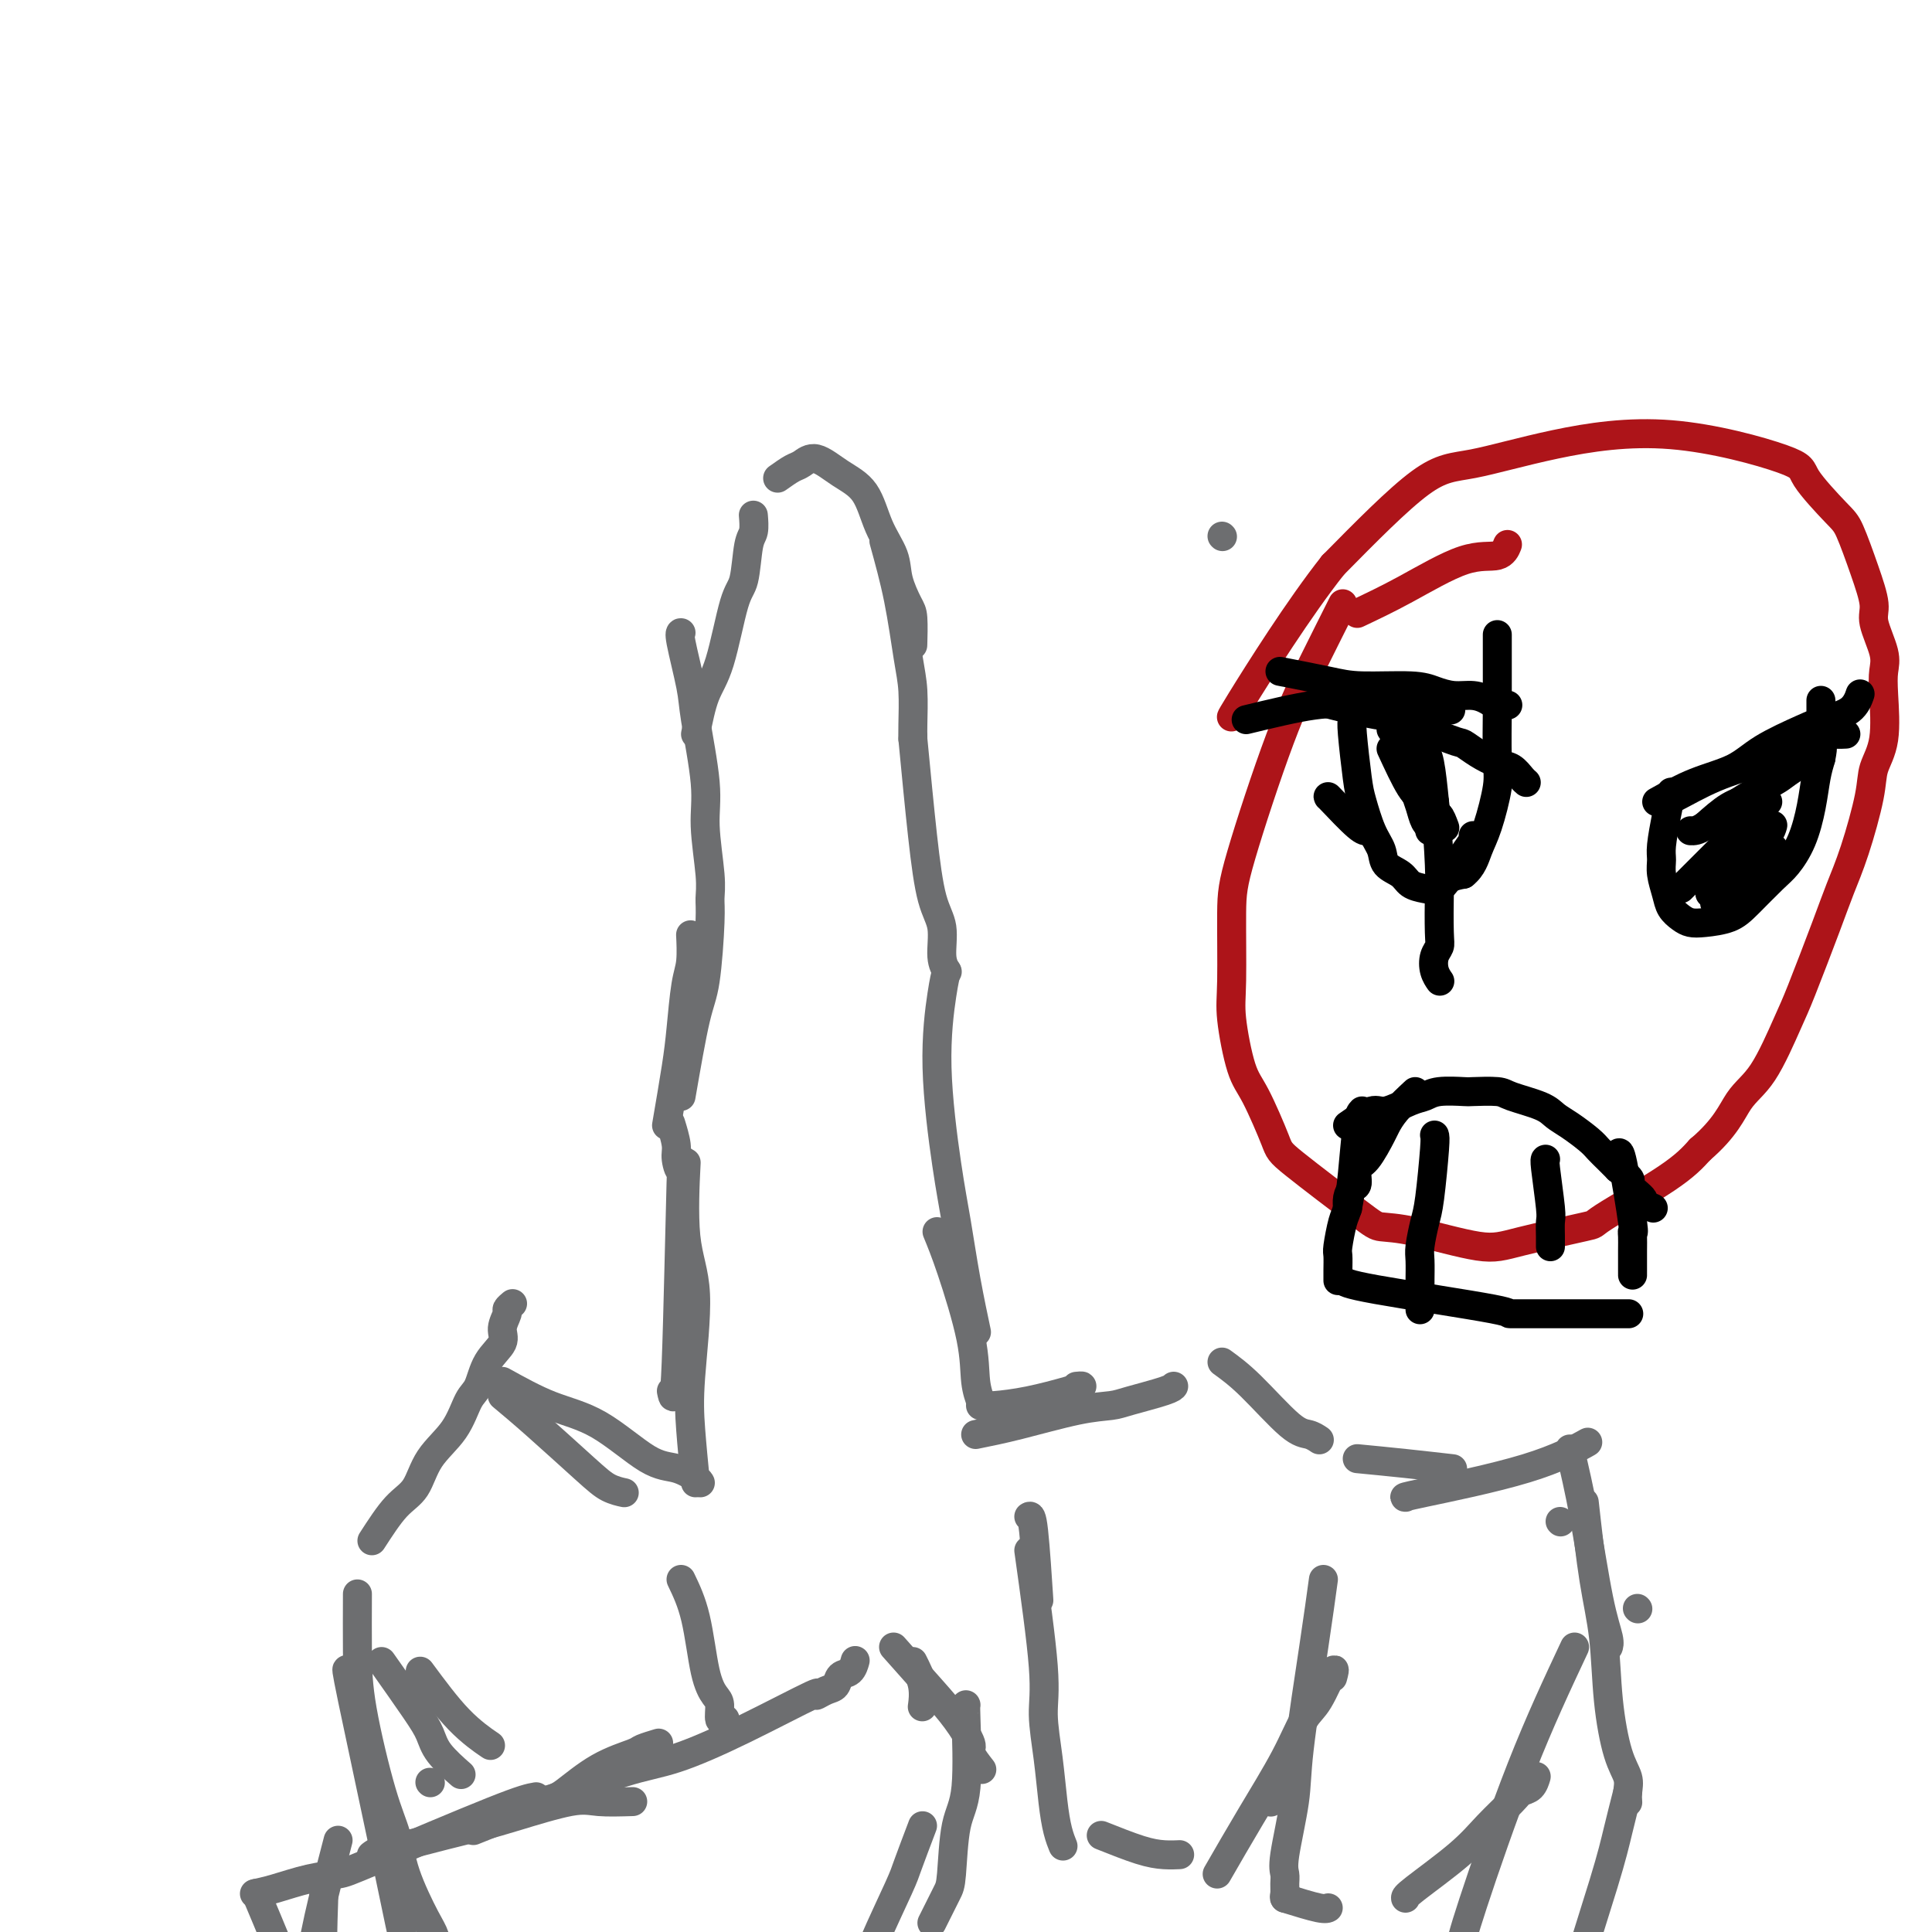 <svg viewBox='0 0 400 400' version='1.1' xmlns='http://www.w3.org/2000/svg' xmlns:xlink='http://www.w3.org/1999/xlink'><g fill='none' stroke='#6D6E70' stroke-width='6' stroke-linecap='round' stroke-linejoin='round'><path d='M77,319c1.716,-2.651 3.432,-5.302 5,-7c1.568,-1.698 2.987,-2.444 4,-4c1.013,-1.556 1.621,-3.921 3,-6c1.379,-2.079 3.530,-3.873 5,-6c1.470,-2.127 2.260,-4.589 3,-6c0.740,-1.411 1.432,-1.772 2,-3c0.568,-1.228 1.013,-3.323 2,-5c0.987,-1.677 2.517,-2.936 3,-4c0.483,-1.064 -0.081,-1.931 0,-3c0.081,-1.069 0.805,-2.338 1,-3c0.195,-0.662 -0.140,-0.717 0,-1c0.140,-0.283 0.754,-0.795 1,-1c0.246,-0.205 0.123,-0.102 0,0'/><path d='M104,289c1.953,1.630 3.907,3.260 7,6c3.093,2.740 7.326,6.591 10,9c2.674,2.409 3.789,3.378 5,4c1.211,0.622 2.518,0.898 3,1c0.482,0.102 0.138,0.029 0,0c-0.138,-0.029 -0.069,-0.015 0,0'/><path d='M104,286c3.357,1.860 6.714,3.720 10,5c3.286,1.280 6.502,1.979 10,4c3.498,2.021 7.277,5.365 10,7c2.723,1.635 4.390,1.562 6,2c1.610,0.438 3.164,1.387 4,2c0.836,0.613 0.953,0.889 1,1c0.047,0.111 0.023,0.055 0,0'/><path d='M144,307c-0.376,-3.852 -0.752,-7.704 -1,-11c-0.248,-3.296 -0.368,-6.035 0,-11c0.368,-4.965 1.223,-12.156 1,-17c-0.223,-4.844 -1.524,-7.340 -2,-12c-0.476,-4.660 -0.128,-11.486 0,-14c0.128,-2.514 0.037,-0.718 0,0c-0.037,0.718 -0.018,0.359 0,0'/><path d='M139,288c0.318,1.575 0.636,3.151 1,-6c0.364,-9.151 0.773,-29.027 1,-37c0.227,-7.973 0.271,-4.042 0,-3c-0.271,1.042 -0.856,-0.803 -1,-2c-0.144,-1.197 0.154,-1.745 0,-3c-0.154,-1.255 -0.758,-3.216 -1,-4c-0.242,-0.784 -0.121,-0.392 0,0'/><path d='M138,233c0.754,-4.409 1.509,-8.818 2,-12c0.491,-3.182 0.720,-5.136 1,-8c0.280,-2.864 0.611,-6.638 1,-9c0.389,-2.362 0.836,-3.314 1,-5c0.164,-1.686 0.044,-4.108 0,-5c-0.044,-0.892 -0.013,-0.255 0,0c0.013,0.255 0.006,0.127 0,0'/><path d='M141,227c1.072,-6.186 2.145,-12.372 3,-16c0.855,-3.628 1.493,-4.699 2,-8c0.507,-3.301 0.884,-8.832 1,-12c0.116,-3.168 -0.029,-3.971 0,-5c0.029,-1.029 0.230,-2.282 0,-5c-0.230,-2.718 -0.892,-6.900 -1,-10c-0.108,-3.100 0.339,-5.118 0,-9c-0.339,-3.882 -1.464,-9.629 -2,-13c-0.536,-3.371 -0.484,-4.368 -1,-7c-0.516,-2.632 -1.600,-6.901 -2,-9c-0.400,-2.099 -0.114,-2.028 0,-2c0.114,0.028 0.057,0.014 0,0'/><path d='M144,152c0.582,-2.926 1.164,-5.852 2,-8c0.836,-2.148 1.927,-3.519 3,-7c1.073,-3.481 2.130,-9.073 3,-12c0.870,-2.927 1.554,-3.187 2,-5c0.446,-1.813 0.656,-5.177 1,-7c0.344,-1.823 0.823,-2.106 1,-3c0.177,-0.894 0.050,-2.398 0,-3c-0.050,-0.602 -0.025,-0.301 0,0'/><path d='M161,99c1.101,-0.781 2.203,-1.563 3,-2c0.797,-0.437 1.290,-0.530 2,-1c0.710,-0.470 1.637,-1.316 3,-1c1.363,0.316 3.162,1.794 5,3c1.838,1.206 3.714,2.140 5,4c1.286,1.860 1.980,4.644 3,7c1.020,2.356 2.364,4.282 3,6c0.636,1.718 0.563,3.228 1,5c0.437,1.772 1.385,3.805 2,5c0.615,1.195 0.896,1.553 1,3c0.104,1.447 0.030,3.985 0,5c-0.030,1.015 -0.015,0.508 0,0'/><path d='M183,112c1.072,3.875 2.144,7.751 3,12c0.856,4.249 1.497,8.872 2,12c0.503,3.128 0.867,4.761 1,7c0.133,2.239 0.036,5.085 0,7c-0.036,1.915 -0.010,2.900 0,3c0.010,0.100 0.003,-0.686 0,-1c-0.003,-0.314 -0.001,-0.157 0,0'/><path d='M189,153c0.682,7.121 1.363,14.241 2,20c0.637,5.759 1.229,10.156 2,13c0.771,2.844 1.722,4.133 2,6c0.278,1.867 -0.118,4.310 0,6c0.118,1.690 0.748,2.626 1,3c0.252,0.374 0.126,0.187 0,0'/><path d='M196,201c-0.262,0.944 -0.524,1.888 -1,5c-0.476,3.112 -1.168,8.391 -1,15c0.168,6.609 1.194,14.548 2,20c0.806,5.452 1.393,8.417 2,12c0.607,3.583 1.235,7.785 2,12c0.765,4.215 1.668,8.442 2,10c0.332,1.558 0.095,0.445 0,0c-0.095,-0.445 -0.047,-0.223 0,0'/><path d='M194,255c0.837,2.036 1.674,4.073 3,8c1.326,3.927 3.140,9.746 4,14c0.860,4.254 0.767,6.944 1,9c0.233,2.056 0.794,3.476 1,4c0.206,0.524 0.059,0.150 0,0c-0.059,-0.150 -0.029,-0.075 0,0'/><path d='M203,291c0.691,0.061 1.383,0.121 3,0c1.617,-0.121 4.160,-0.425 7,-1c2.840,-0.575 5.978,-1.422 8,-2c2.022,-0.578 2.929,-0.886 3,-1c0.071,-0.114 -0.694,-0.032 -1,0c-0.306,0.032 -0.153,0.016 0,0'/><path d='M202,297c2.639,-0.532 5.278,-1.063 9,-2c3.722,-0.937 8.528,-2.279 12,-3c3.472,-0.721 5.610,-0.820 7,-1c1.390,-0.180 2.032,-0.440 4,-1c1.968,-0.560 5.261,-1.420 7,-2c1.739,-0.580 1.926,-0.880 2,-1c0.074,-0.120 0.037,-0.060 0,0'/><path d='M253,282c1.735,1.260 3.470,2.520 6,5c2.530,2.480 5.853,6.180 8,8c2.147,1.820 3.116,1.759 4,2c0.884,0.241 1.681,0.783 2,1c0.319,0.217 0.159,0.108 0,0'/><path d='M291,310c-0.324,-0.008 -0.648,-0.016 4,-1c4.648,-0.984 14.266,-2.944 21,-5c6.734,-2.056 10.582,-4.207 12,-5c1.418,-0.793 0.405,-0.226 0,0c-0.405,0.226 -0.203,0.113 0,0'/><path d='M281,302c3.208,0.310 6.417,0.619 10,1c3.583,0.381 7.542,0.833 9,1c1.458,0.167 0.417,0.048 0,0c-0.417,-0.048 -0.208,-0.024 0,0'/><path d='M325,300c0.989,4.219 1.978,8.437 3,14c1.022,5.563 2.078,12.470 3,17c0.922,4.530 1.710,6.681 2,8c0.290,1.319 0.083,1.805 0,2c-0.083,0.195 -0.041,0.097 0,0'/><path d='M323,315c0.000,0.000 0.100,0.100 0.1,0.1'/><path d='M89,369c0.000,0.000 0.100,0.100 0.1,0.1'/><path d='M98,378c0.000,0.000 0.100,0.100 0.1,0.1'/><path d='M98,378c0.132,-0.532 0.263,-1.063 3,-2c2.737,-0.937 8.079,-2.278 11,-3c2.921,-0.722 3.421,-0.824 5,-2c1.579,-1.176 4.238,-3.426 7,-5c2.762,-1.574 5.627,-2.474 7,-3c1.373,-0.526 1.254,-0.680 2,-1c0.746,-0.320 2.356,-0.806 3,-1c0.644,-0.194 0.322,-0.097 0,0'/><path d='M98,379c4.778,-1.914 9.556,-3.828 15,-6c5.444,-2.172 11.555,-4.602 16,-6c4.445,-1.398 7.225,-1.765 11,-3c3.775,-1.235 8.546,-3.338 14,-6c5.454,-2.662 11.593,-5.883 14,-7c2.407,-1.117 1.082,-0.129 1,0c-0.082,0.129 1.078,-0.600 2,-1c0.922,-0.400 1.606,-0.472 2,-1c0.394,-0.528 0.497,-1.513 1,-2c0.503,-0.487 1.405,-0.477 2,-1c0.595,-0.523 0.884,-1.578 1,-2c0.116,-0.422 0.058,-0.211 0,0'/><path d='M189,344c0.844,1.667 1.689,3.333 2,5c0.311,1.667 0.089,3.333 0,4c-0.089,0.667 -0.044,0.333 0,0'/><path d='M185,341c2.910,3.266 5.821,6.532 8,9c2.179,2.468 3.628,4.136 5,6c1.372,1.864 2.667,3.922 3,5c0.333,1.078 -0.295,1.175 0,2c0.295,0.825 1.513,2.379 2,3c0.487,0.621 0.244,0.311 0,0'/><path d='M200,353c-0.054,-0.149 -0.107,-0.299 0,3c0.107,3.299 0.376,10.046 0,14c-0.376,3.954 -1.397,5.116 -2,8c-0.603,2.884 -0.789,7.491 -1,10c-0.211,2.509 -0.448,2.920 -1,4c-0.552,1.080 -1.418,2.829 -2,4c-0.582,1.171 -0.881,1.763 -1,2c-0.119,0.237 -0.060,0.118 0,0'/><path d='M191,378c-1.177,3.105 -2.355,6.211 -3,8c-0.645,1.789 -0.758,2.262 -2,5c-1.242,2.738 -3.615,7.742 -5,11c-1.385,3.258 -1.784,4.770 -3,7c-1.216,2.230 -3.251,5.177 -4,6c-0.749,0.823 -0.214,-0.479 0,-1c0.214,-0.521 0.107,-0.260 0,0'/><path d='M74,330c-0.014,4.168 -0.028,8.336 0,12c0.028,3.664 0.098,6.823 1,12c0.902,5.177 2.637,12.371 4,17c1.363,4.629 2.355,6.691 3,9c0.645,2.309 0.944,4.865 2,8c1.056,3.135 2.871,6.851 4,9c1.129,2.149 1.573,2.732 2,4c0.427,1.268 0.836,3.219 1,4c0.164,0.781 0.082,0.390 0,0'/><path d='M72,346c-0.253,-0.626 -0.506,-1.252 1,6c1.506,7.252 4.770,22.380 7,33c2.230,10.620 3.424,16.730 5,23c1.576,6.270 3.533,12.699 5,18c1.467,5.301 2.445,9.472 4,15c1.555,5.528 3.688,12.411 5,16c1.312,3.589 1.803,3.882 2,4c0.197,0.118 0.098,0.059 0,0'/><path d='M131,373c-2.569,0.078 -5.139,0.156 -7,0c-1.861,-0.156 -3.014,-0.547 -6,0c-2.986,0.547 -7.804,2.030 -11,3c-3.196,0.970 -4.769,1.426 -7,2c-2.231,0.574 -5.120,1.264 -8,2c-2.880,0.736 -5.751,1.517 -8,2c-2.249,0.483 -3.875,0.669 -5,1c-1.125,0.331 -1.750,0.809 -2,1c-0.250,0.191 -0.125,0.096 0,0'/><path d='M111,372c-1.293,0.222 -2.586,0.444 -9,3c-6.414,2.556 -17.950,7.445 -24,10c-6.050,2.555 -6.613,2.776 -8,3c-1.387,0.224 -3.599,0.452 -6,1c-2.401,0.548 -4.993,1.417 -7,2c-2.007,0.583 -3.431,0.881 -4,1c-0.569,0.119 -0.285,0.060 0,0'/><path d='M53,392c1.486,3.530 2.973,7.059 5,12c2.027,4.941 4.595,11.293 6,15c1.405,3.707 1.648,4.767 2,7c0.352,2.233 0.815,5.638 1,7c0.185,1.362 0.093,0.681 0,0'/><path d='M67,390c0.061,0.105 0.121,0.211 0,4c-0.121,3.789 -0.424,11.263 0,16c0.424,4.737 1.576,6.737 2,8c0.424,1.263 0.121,1.789 0,2c-0.121,0.211 -0.061,0.105 0,0'/><path d='M70,381c-1.464,5.584 -2.928,11.167 -4,16c-1.072,4.833 -1.751,8.914 -2,11c-0.249,2.086 -0.067,2.177 0,3c0.067,0.823 0.019,2.378 0,3c-0.019,0.622 -0.010,0.311 0,0'/><path d='M326,341c-3.600,7.671 -7.199,15.342 -11,25c-3.801,9.658 -7.803,21.302 -10,28c-2.197,6.698 -2.589,8.449 -3,11c-0.411,2.551 -0.842,5.900 -1,8c-0.158,2.100 -0.042,2.950 0,3c0.042,0.050 0.012,-0.700 0,-1c-0.012,-0.300 -0.006,-0.150 0,0'/><path d='M339,333c0.000,0.000 0.100,0.100 0.1,0.1'/><path d='M328,311c0.637,5.718 1.274,11.436 2,16c0.726,4.564 1.539,7.975 2,12c0.461,4.025 0.568,8.666 1,13c0.432,4.334 1.188,8.363 2,11c0.813,2.637 1.682,3.882 2,5c0.318,1.118 0.086,2.109 0,3c-0.086,0.891 -0.024,1.683 0,2c0.024,0.317 0.012,0.158 0,0'/><path d='M337,371c-0.682,2.685 -1.364,5.370 -2,8c-0.636,2.630 -1.227,5.205 -3,11c-1.773,5.795 -4.729,14.808 -6,20c-1.271,5.192 -0.859,6.561 -1,10c-0.141,3.439 -0.836,8.946 -1,12c-0.164,3.054 0.204,3.654 0,5c-0.204,1.346 -0.978,3.439 -1,5c-0.022,1.561 0.708,2.589 1,3c0.292,0.411 0.146,0.206 0,0'/><path d='M213,314c0.310,-0.202 0.619,-0.405 1,3c0.381,3.405 0.833,10.417 1,13c0.167,2.583 0.048,0.738 0,0c-0.048,-0.738 -0.024,-0.369 0,0'/><path d='M213,321c1.292,9.222 2.584,18.445 3,24c0.416,5.555 -0.042,7.443 0,10c0.042,2.557 0.586,5.782 1,9c0.414,3.218 0.699,6.430 1,9c0.301,2.570 0.620,4.500 1,6c0.380,1.500 0.823,2.572 1,3c0.177,0.428 0.089,0.214 0,0'/><path d='M228,380c2.905,1.155 5.810,2.310 8,3c2.190,0.690 3.667,0.917 5,1c1.333,0.083 2.524,0.024 3,0c0.476,-0.024 0.238,-0.012 0,0'/><path d='M252,388c2.269,-3.937 4.539,-7.873 7,-12c2.461,-4.127 5.115,-8.443 7,-12c1.885,-3.557 3.002,-6.354 4,-8c0.998,-1.646 1.876,-2.142 3,-4c1.124,-1.858 2.495,-5.077 3,-6c0.505,-0.923 0.144,0.451 0,1c-0.144,0.549 -0.072,0.275 0,0'/><path d='M263,373c0.000,0.000 0.100,0.100 0.1,0.1'/><path d='M141,327c1.093,2.277 2.187,4.555 3,8c0.813,3.445 1.346,8.058 2,11c0.654,2.942 1.429,4.214 2,5c0.571,0.786 0.936,1.087 1,2c0.064,0.913 -0.175,2.438 0,3c0.175,0.562 0.764,0.161 1,0c0.236,-0.161 0.118,-0.080 0,0'/><path d='M79,344c2.648,3.750 5.295,7.499 7,10c1.705,2.501 2.467,3.753 3,5c0.533,1.247 0.836,2.490 2,4c1.164,1.510 3.190,3.289 4,4c0.810,0.711 0.405,0.356 0,0'/><path d='M87,346c2.711,3.667 5.422,7.333 8,10c2.578,2.667 5.022,4.333 6,5c0.978,0.667 0.489,0.333 0,0'/><path d='M274,327c-0.520,3.791 -1.039,7.582 -2,14c-0.961,6.418 -2.363,15.463 -3,21c-0.637,5.537 -0.510,7.567 -1,11c-0.490,3.433 -1.596,8.268 -2,11c-0.404,2.732 -0.104,3.359 0,4c0.104,0.641 0.014,1.296 0,2c-0.014,0.704 0.048,1.457 0,2c-0.048,0.543 -0.205,0.877 0,1c0.205,0.123 0.773,0.035 1,0c0.227,-0.035 0.114,-0.018 0,0'/><path d='M266,393c2.733,0.844 5.467,1.689 7,2c1.533,0.311 1.867,0.089 2,0c0.133,-0.089 0.067,-0.044 0,0'/><path d='M291,393c-0.029,-0.198 -0.058,-0.396 2,-2c2.058,-1.604 6.204,-4.614 9,-7c2.796,-2.386 4.241,-4.149 6,-6c1.759,-1.851 3.830,-3.789 5,-5c1.170,-1.211 1.437,-1.696 2,-2c0.563,-0.304 1.421,-0.428 2,-1c0.579,-0.572 0.880,-1.592 1,-2c0.120,-0.408 0.060,-0.204 0,0'/><path d='M253,111c0.000,0.000 0.100,0.100 0.1,0.1'/></g>
<g fill='none' stroke='#AD1419' stroke-width='6' stroke-linecap='round' stroke-linejoin='round'><path d='M278,125c-1.969,3.918 -3.939,7.836 -6,12c-2.061,4.164 -4.214,8.576 -7,16c-2.786,7.424 -6.205,17.862 -8,24c-1.795,6.138 -1.966,7.977 -2,12c-0.034,4.023 0.068,10.230 0,14c-0.068,3.770 -0.306,5.103 0,8c0.306,2.897 1.157,7.357 2,10c0.843,2.643 1.680,3.468 3,6c1.320,2.532 3.125,6.770 4,9c0.875,2.230 0.820,2.451 4,5c3.180,2.549 9.594,7.424 13,10c3.406,2.576 3.804,2.851 5,3c1.196,0.149 3.188,0.172 7,1c3.812,0.828 9.443,2.459 13,3c3.557,0.541 5.042,-0.010 9,-1c3.958,-0.990 10.391,-2.420 13,-3c2.609,-0.580 1.395,-0.310 4,-2c2.605,-1.690 9.030,-5.340 13,-8c3.970,-2.660 5.485,-4.330 7,-6'/><path d='M352,238c5.295,-4.521 6.531,-7.825 8,-10c1.469,-2.175 3.169,-3.223 5,-6c1.831,-2.777 3.791,-7.282 5,-10c1.209,-2.718 1.666,-3.647 3,-7c1.334,-3.353 3.547,-9.130 5,-13c1.453,-3.870 2.148,-5.832 3,-8c0.852,-2.168 1.860,-4.540 3,-8c1.140,-3.460 2.410,-8.008 3,-11c0.590,-2.992 0.500,-4.430 1,-6c0.500,-1.570 1.590,-3.274 2,-6c0.410,-2.726 0.139,-6.474 0,-9c-0.139,-2.526 -0.147,-3.831 0,-5c0.147,-1.169 0.450,-2.204 0,-4c-0.450,-1.796 -1.653,-4.353 -2,-6c-0.347,-1.647 0.162,-2.384 0,-4c-0.162,-1.616 -0.993,-4.109 -2,-7c-1.007,-2.891 -2.189,-6.178 -3,-8c-0.811,-1.822 -1.251,-2.180 -3,-4c-1.749,-1.820 -4.808,-5.104 -6,-7c-1.192,-1.896 -0.518,-2.404 -5,-4c-4.482,-1.596 -14.121,-4.278 -23,-5c-8.879,-0.722 -16.999,0.518 -24,2c-7.001,1.482 -12.885,3.207 -17,4c-4.115,0.793 -6.461,0.655 -11,4c-4.539,3.345 -11.269,10.172 -18,17'/><path d='M276,117c-7.024,8.845 -15.583,22.458 -19,28c-3.417,5.542 -1.690,3.012 -1,2c0.690,-1.012 0.345,-0.506 0,0'/><path d='M281,127c3.064,-1.448 6.128,-2.896 10,-5c3.872,-2.104 8.553,-4.863 12,-6c3.447,-1.137 5.659,-0.652 7,-1c1.341,-0.348 1.812,-1.528 2,-2c0.188,-0.472 0.094,-0.236 0,0'/></g>
<g fill='none' stroke='#000000' stroke-width='6' stroke-linecap='round' stroke-linejoin='round'><path d='M258,149c5.112,-1.238 10.225,-2.475 14,-3c3.775,-0.525 6.214,-0.337 9,0c2.786,0.337 5.920,0.822 8,1c2.080,0.178 3.107,0.048 4,0c0.893,-0.048 1.652,-0.013 3,0c1.348,0.013 3.286,0.003 4,0c0.714,-0.003 0.204,-0.001 0,0c-0.204,0.001 -0.102,0.000 0,0'/><path d='M265,139c3.703,0.726 7.407,1.452 10,2c2.593,0.548 4.077,0.917 7,1c2.923,0.083 7.287,-0.118 10,0c2.713,0.118 3.776,0.557 5,1c1.224,0.443 2.608,0.889 4,1c1.392,0.111 2.790,-0.114 4,0c1.210,0.114 2.232,0.567 3,1c0.768,0.433 1.284,0.847 2,1c0.716,0.153 1.633,0.044 2,0c0.367,-0.044 0.183,-0.022 0,0'/><path d='M273,145c0.324,0.195 0.649,0.391 3,1c2.351,0.609 6.729,1.633 9,2c2.271,0.367 2.435,0.077 5,1c2.565,0.923 7.530,3.058 10,4c2.470,0.942 2.444,0.690 3,1c0.556,0.310 1.694,1.183 3,2c1.306,0.817 2.781,1.578 4,2c1.219,0.422 2.182,0.505 3,1c0.818,0.495 1.489,1.403 2,2c0.511,0.597 0.860,0.885 1,1c0.140,0.115 0.070,0.058 0,0'/><path d='M343,166c2.601,-1.443 5.201,-2.887 8,-4c2.799,-1.113 5.796,-1.896 8,-3c2.204,-1.104 3.613,-2.527 6,-4c2.387,-1.473 5.750,-2.994 8,-4c2.250,-1.006 3.387,-1.496 5,-2c1.613,-0.504 3.704,-1.020 5,-2c1.296,-0.980 1.799,-2.423 2,-3c0.201,-0.577 0.101,-0.289 0,0'/><path d='M344,166c0.616,-0.058 1.233,-0.116 3,-1c1.767,-0.884 4.686,-2.595 8,-4c3.314,-1.405 7.023,-2.506 9,-3c1.977,-0.494 2.222,-0.381 4,-1c1.778,-0.619 5.090,-1.970 7,-3c1.910,-1.030 2.419,-1.740 3,-2c0.581,-0.260 1.233,-0.070 2,0c0.767,0.070 1.648,0.020 2,0c0.352,-0.020 0.176,-0.010 0,0'/><path d='M350,172c0.670,0.034 1.339,0.068 3,-1c1.661,-1.068 4.312,-3.239 7,-5c2.688,-1.761 5.411,-3.111 7,-4c1.589,-0.889 2.043,-1.316 3,-2c0.957,-0.684 2.416,-1.624 3,-2c0.584,-0.376 0.292,-0.188 0,0'/><path d='M288,151c1.179,1.763 2.357,3.526 3,5c0.643,1.474 0.750,2.658 1,4c0.250,1.342 0.641,2.843 1,4c0.359,1.157 0.684,1.970 1,3c0.316,1.030 0.624,2.277 1,3c0.376,0.723 0.822,0.921 1,1c0.178,0.079 0.089,0.040 0,0'/><path d='M296,172c-0.423,-1.842 -0.845,-3.684 -1,-5c-0.155,-1.316 -0.041,-2.107 0,-3c0.041,-0.893 0.011,-1.889 0,-3c-0.011,-1.111 -0.003,-2.339 0,-3c0.003,-0.661 0.001,-0.756 0,-1c-0.001,-0.244 0.000,-0.637 0,-1c-0.000,-0.363 -0.001,-0.698 0,-1c0.001,-0.302 0.003,-0.573 0,-1c-0.003,-0.427 -0.012,-1.009 0,-1c0.012,0.009 0.044,0.611 0,1c-0.044,0.389 -0.166,0.566 0,1c0.166,0.434 0.619,1.124 1,3c0.381,1.876 0.691,4.938 1,8'/><path d='M297,166c0.535,4.401 0.872,9.902 1,13c0.128,3.098 0.047,3.792 0,6c-0.047,2.208 -0.062,5.930 0,8c0.062,2.070 0.199,2.488 0,3c-0.199,0.512 -0.734,1.117 -1,2c-0.266,0.883 -0.264,2.046 0,3c0.264,0.954 0.790,1.701 1,2c0.210,0.299 0.105,0.149 0,0'/><path d='M280,149c-0.095,0.359 -0.190,0.718 0,3c0.190,2.282 0.665,6.488 1,9c0.335,2.512 0.531,3.330 1,5c0.469,1.670 1.213,4.191 2,6c0.787,1.809 1.617,2.905 2,4c0.383,1.095 0.319,2.190 1,3c0.681,0.810 2.107,1.335 3,2c0.893,0.665 1.253,1.471 2,2c0.747,0.529 1.881,0.781 3,1c1.119,0.219 2.224,0.405 3,0c0.776,-0.405 1.222,-1.401 2,-2c0.778,-0.599 1.889,-0.799 3,-1'/><path d='M303,181c1.828,-1.408 2.399,-3.427 3,-5c0.601,-1.573 1.233,-2.698 2,-5c0.767,-2.302 1.670,-5.780 2,-8c0.330,-2.220 0.089,-3.182 0,-6c-0.089,-2.818 -0.024,-7.492 0,-10c0.024,-2.508 0.006,-2.852 0,-4c-0.006,-1.148 -0.002,-3.102 0,-4c0.002,-0.898 0.000,-0.742 0,-2c-0.000,-1.258 -0.000,-3.931 0,-5c0.000,-1.069 0.000,-0.535 0,0'/><path d='M303,179c-0.226,-0.536 -0.452,-1.071 0,-2c0.452,-0.929 1.583,-2.250 2,-3c0.417,-0.750 0.119,-0.929 0,-1c-0.119,-0.071 -0.060,-0.036 0,0'/><path d='M291,154c2.452,6.399 4.905,12.798 6,15c1.095,2.202 0.833,0.208 1,0c0.167,-0.208 0.762,1.369 1,2c0.238,0.631 0.119,0.315 0,0'/><path d='M346,164c-0.308,1.508 -0.615,3.015 -1,5c-0.385,1.985 -0.847,4.447 -1,6c-0.153,1.553 0.004,2.198 0,3c-0.004,0.802 -0.167,1.759 0,3c0.167,1.241 0.665,2.764 1,4c0.335,1.236 0.508,2.186 1,3c0.492,0.814 1.301,1.493 2,2c0.699,0.507 1.286,0.841 2,1c0.714,0.159 1.555,0.144 3,0c1.445,-0.144 3.493,-0.416 5,-1c1.507,-0.584 2.473,-1.480 4,-3c1.527,-1.520 3.613,-3.663 5,-5c1.387,-1.337 2.073,-1.869 3,-3c0.927,-1.131 2.094,-2.860 3,-5c0.906,-2.140 1.552,-4.692 2,-7c0.448,-2.308 0.700,-4.374 1,-6c0.300,-1.626 0.650,-2.813 1,-4'/><path d='M377,157c0.619,-3.112 0.166,-2.393 0,-3c-0.166,-0.607 -0.044,-2.541 0,-4c0.044,-1.459 0.012,-2.443 0,-3c-0.012,-0.557 -0.003,-0.689 0,-1c0.003,-0.311 0.001,-0.803 0,-1c-0.001,-0.197 -0.000,-0.098 0,0'/><path d='M348,184c2.695,-2.697 5.391,-5.395 7,-7c1.609,-1.605 2.133,-2.119 3,-3c0.867,-0.881 2.078,-2.131 3,-3c0.922,-0.869 1.554,-1.357 2,-2c0.446,-0.643 0.707,-1.440 1,-2c0.293,-0.560 0.617,-0.881 1,-1c0.383,-0.119 0.824,-0.034 1,0c0.176,0.034 0.088,0.017 0,0'/><path d='M354,185c1.533,-1.535 3.066,-3.070 4,-4c0.934,-0.930 1.270,-1.255 2,-2c0.730,-0.745 1.856,-1.911 3,-3c1.144,-1.089 2.308,-2.101 3,-3c0.692,-0.899 0.912,-1.685 1,-2c0.088,-0.315 0.044,-0.157 0,0'/><path d='M355,187c1.818,-1.893 3.636,-3.786 5,-5c1.364,-1.214 2.273,-1.748 3,-2c0.727,-0.252 1.273,-0.222 2,-1c0.727,-0.778 1.636,-2.365 2,-3c0.364,-0.635 0.182,-0.317 0,0'/><path d='M353,171c1.727,-1.539 3.455,-3.078 5,-4c1.545,-0.922 2.909,-1.226 4,-2c1.091,-0.774 1.909,-2.016 3,-3c1.091,-0.984 2.455,-1.710 3,-2c0.545,-0.290 0.273,-0.145 0,0'/><path d='M275,165c-0.083,-0.113 -0.167,-0.226 1,1c1.167,1.226 3.583,3.792 5,5c1.417,1.208 1.833,1.060 2,1c0.167,-0.060 0.083,-0.030 0,0'/><path d='M288,155c1.442,3.116 2.884,6.233 4,8c1.116,1.767 1.907,2.185 3,3c1.093,0.815 2.486,2.027 3,3c0.514,0.973 0.147,1.707 0,2c-0.147,0.293 -0.073,0.147 0,0'/><path d='M298,170c0.000,0.000 0.100,0.100 0.1,0.1'/><path d='M279,233c1.905,-1.323 3.809,-2.645 5,-3c1.191,-0.355 1.668,0.259 3,0c1.332,-0.259 3.519,-1.390 5,-2c1.481,-0.610 2.256,-0.700 3,-1c0.744,-0.300 1.455,-0.810 3,-1c1.545,-0.190 3.923,-0.059 5,0c1.077,0.059 0.854,0.046 2,0c1.146,-0.046 3.660,-0.127 5,0c1.340,0.127 1.507,0.460 3,1c1.493,0.540 4.311,1.285 6,2c1.689,0.715 2.248,1.399 3,2c0.752,0.601 1.696,1.120 3,2c1.304,0.880 2.968,2.123 4,3c1.032,0.877 1.432,1.390 2,2c0.568,0.610 1.305,1.317 2,2c0.695,0.683 1.347,1.341 2,2'/><path d='M335,242c4.130,2.985 1.955,2.446 2,3c0.045,0.554 2.311,2.200 3,3c0.689,0.800 -0.199,0.754 0,1c0.199,0.246 1.485,0.785 2,1c0.515,0.215 0.257,0.108 0,0'/><path d='M293,226c-1.475,1.374 -2.949,2.747 -4,4c-1.051,1.253 -1.678,2.385 -2,3c-0.322,0.615 -0.338,0.713 -1,2c-0.662,1.287 -1.971,3.762 -3,5c-1.029,1.238 -1.778,1.239 -2,2c-0.222,0.761 0.084,2.281 0,3c-0.084,0.719 -0.559,0.636 -1,1c-0.441,0.364 -0.850,1.175 -1,2c-0.150,0.825 -0.043,1.664 0,2c0.043,0.336 0.021,0.168 0,0'/><path d='M282,230c-0.334,0.334 -0.668,0.667 -1,3c-0.332,2.333 -0.663,6.665 -1,10c-0.337,3.335 -0.679,5.674 -1,7c-0.321,1.326 -0.622,1.641 -1,3c-0.378,1.359 -0.833,3.762 -1,5c-0.167,1.238 -0.045,1.311 0,2c0.045,0.689 0.012,1.993 0,3c-0.012,1.007 -0.003,1.716 0,2c0.003,0.284 0.002,0.142 0,0'/><path d='M278,265c0.288,0.423 0.576,0.845 7,2c6.424,1.155 18.982,3.041 24,4c5.018,0.959 2.494,0.989 4,1c1.506,0.011 7.043,0.003 10,0c2.957,-0.003 3.336,-0.001 4,0c0.664,0.001 1.614,0.000 3,0c1.386,-0.000 3.206,-0.000 4,0c0.794,0.000 0.560,0.000 1,0c0.440,-0.000 1.554,-0.000 2,0c0.446,0.000 0.223,0.000 0,0'/><path d='M335,239c0.196,-0.457 0.392,-0.914 1,2c0.608,2.914 1.627,9.197 2,12c0.373,2.803 0.100,2.124 0,2c-0.100,-0.124 -0.027,0.307 0,1c0.027,0.693 0.007,1.650 0,3c-0.007,1.350 -0.002,3.094 0,4c0.002,0.906 0.001,0.973 0,1c-0.001,0.027 -0.000,0.013 0,0'/><path d='M297,235c0.091,0.251 0.182,0.502 0,3c-0.182,2.498 -0.637,7.243 -1,10c-0.363,2.757 -0.633,3.526 -1,5c-0.367,1.474 -0.830,3.654 -1,5c-0.170,1.346 -0.045,1.856 0,3c0.045,1.144 0.012,2.920 0,4c-0.012,1.080 -0.003,1.465 0,2c0.003,0.535 0.001,1.221 0,2c-0.001,0.779 -0.000,1.651 0,2c0.000,0.349 0.000,0.174 0,0'/><path d='M320,240c-0.113,0.010 -0.226,0.021 0,2c0.226,1.979 0.793,5.928 1,8c0.207,2.072 0.056,2.268 0,3c-0.056,0.732 -0.015,2.000 0,3c0.015,1.000 0.004,1.731 0,2c-0.004,0.269 -0.001,0.077 0,0c0.001,-0.077 0.001,-0.038 0,0'/></g>
</svg>